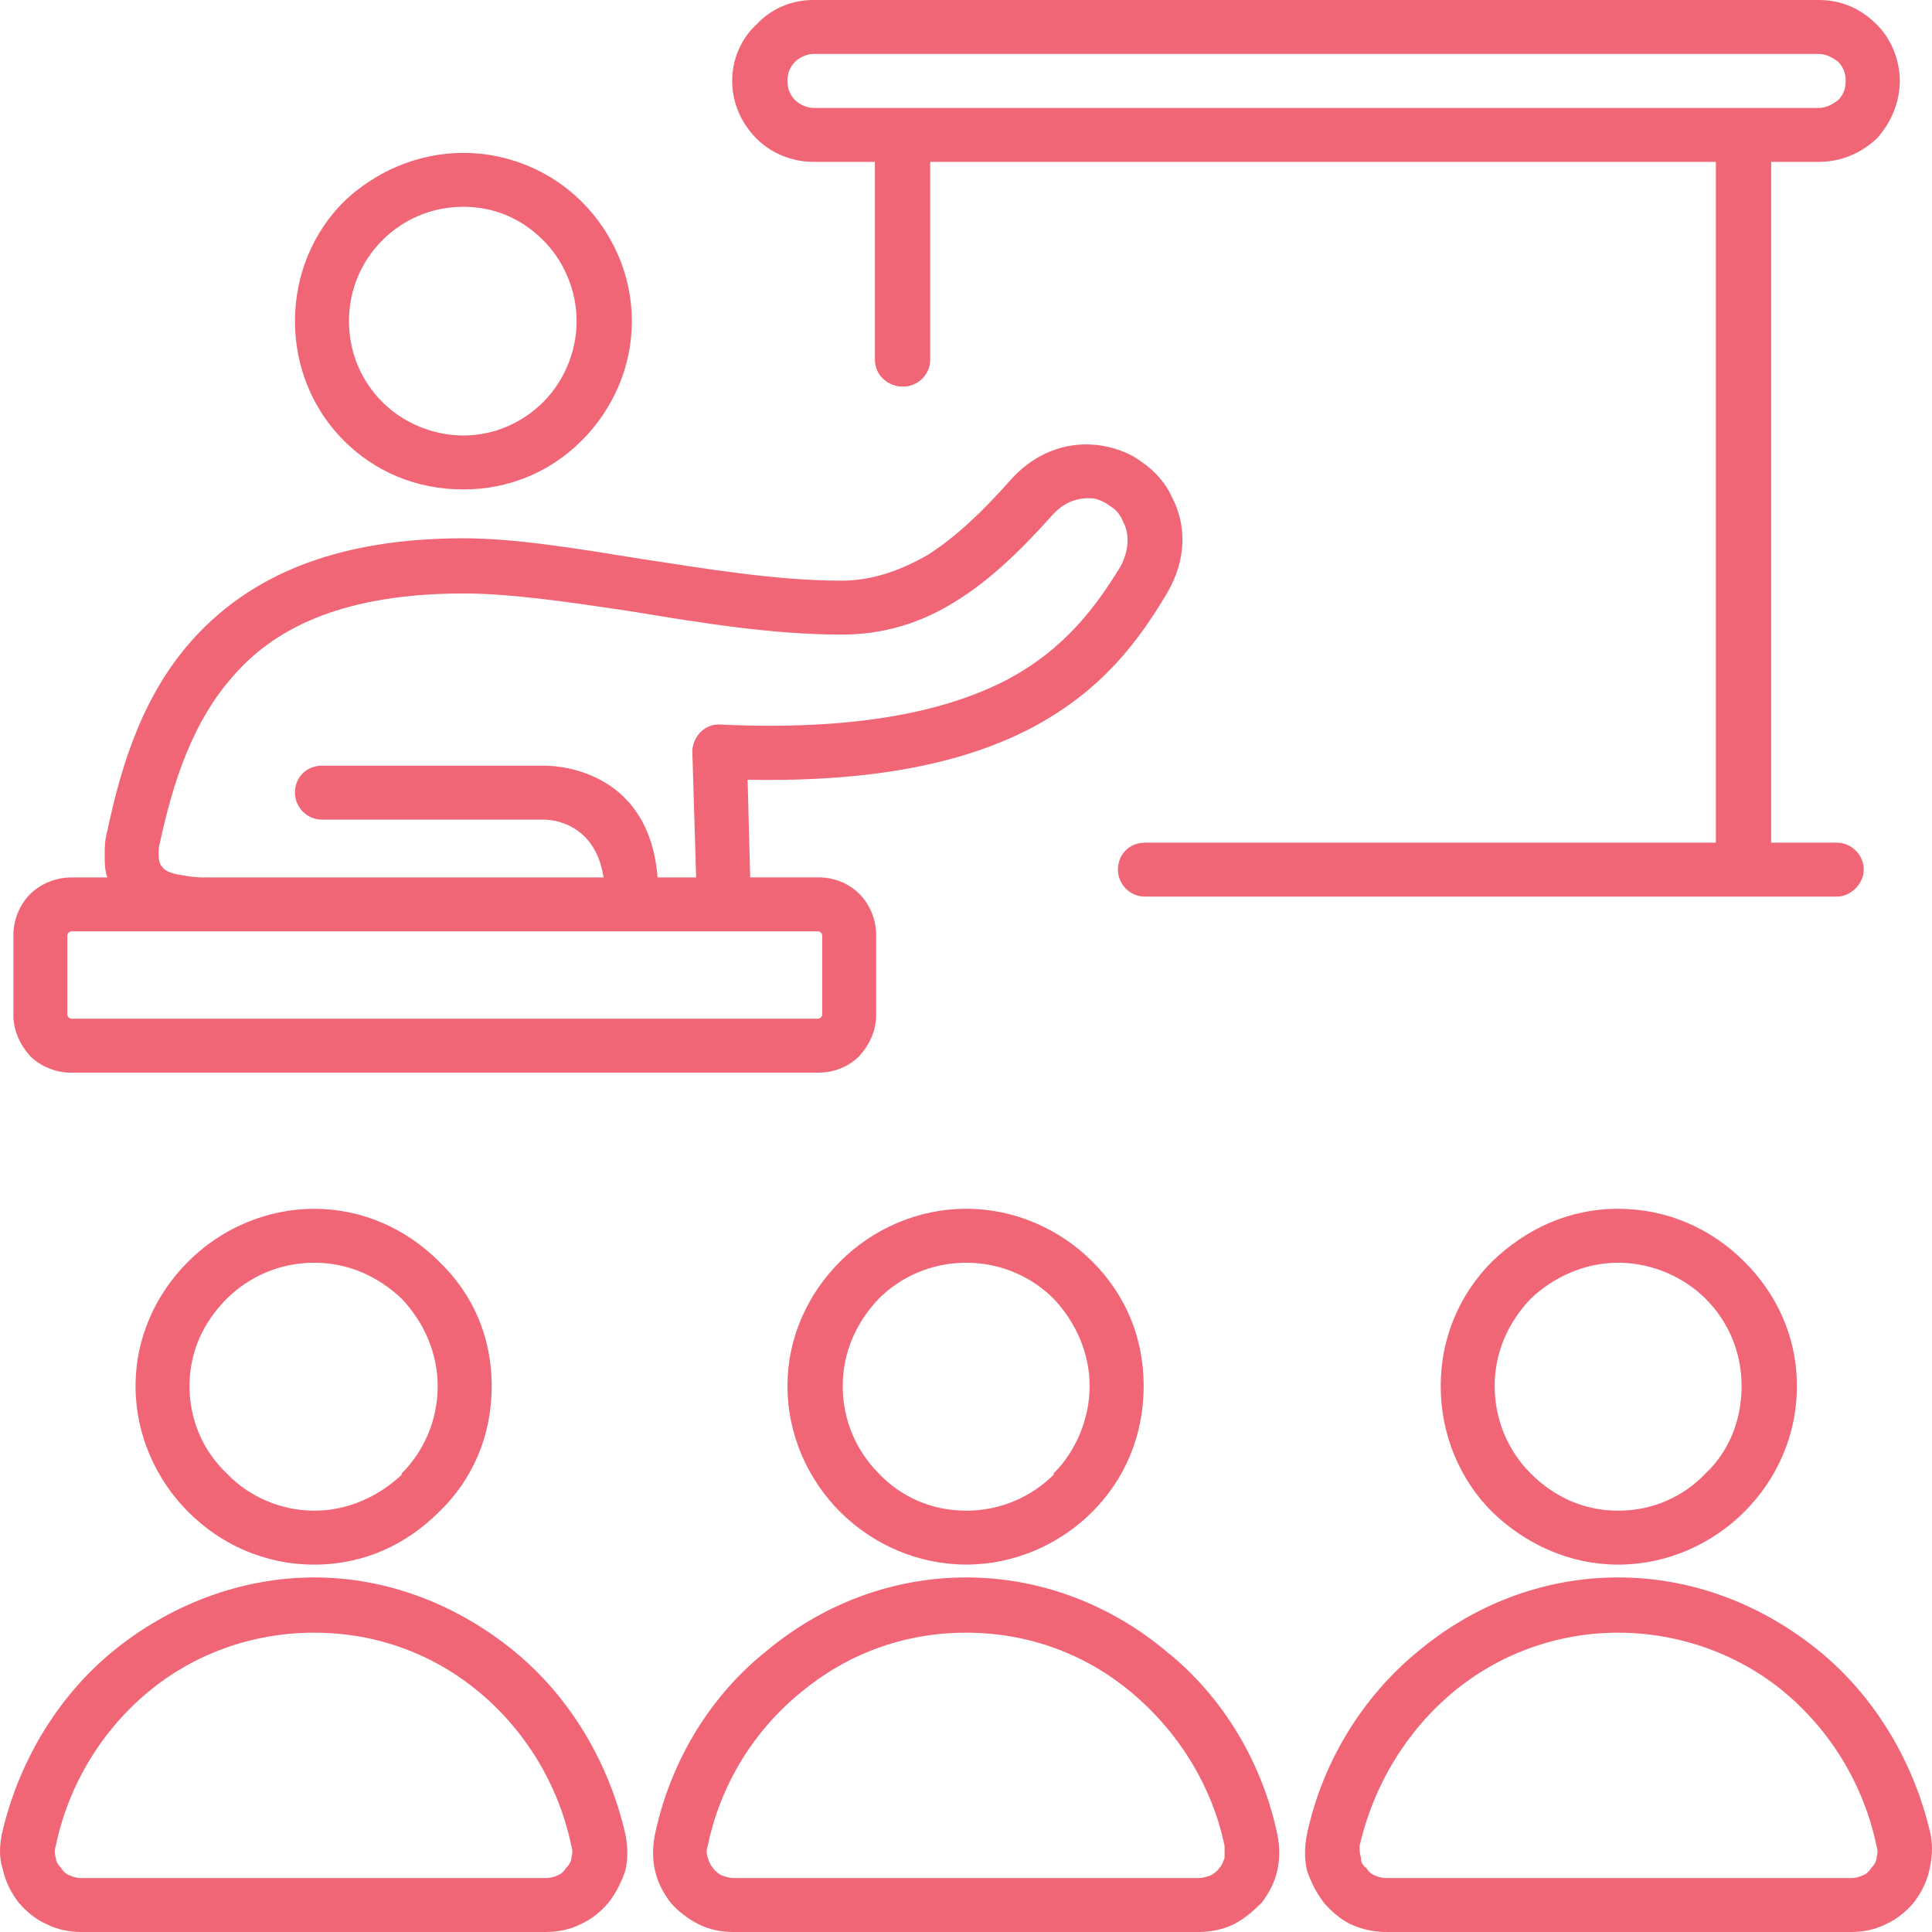 <?xml version="1.0" encoding="UTF-8"?>
<svg xmlns="http://www.w3.org/2000/svg" width="82" height="82" viewBox="0 0 82 82" fill="none">
  <g clip-path="url(#clip0_250_296)">
    <path d="M41.009 51.304C38.936 51.304 37.025 52.176 35.66 53.539C34.296 54.902 33.423 56.756 33.423 58.827C33.423 60.899 34.296 62.808 35.66 64.171C37.025 65.533 38.936 66.405 41.009 66.405C43.082 66.405 44.993 65.533 46.357 64.171C47.722 62.808 48.541 60.954 48.541 58.827C48.541 56.701 47.722 54.902 46.357 53.539C44.993 52.176 43.082 51.304 41.009 51.304ZM44.719 62.537V62.592C43.791 63.519 42.482 64.118 41.008 64.118C39.533 64.118 38.224 63.519 37.296 62.537C36.368 61.61 35.768 60.302 35.768 58.829C35.768 57.356 36.368 56.103 37.296 55.121C38.224 54.194 39.533 53.594 41.008 53.594C42.482 53.594 43.791 54.194 44.719 55.121C45.647 56.103 46.247 57.411 46.247 58.829C46.247 60.247 45.647 61.61 44.719 62.537Z" fill="#F16676"></path>
    <path d="M63.331 53.541C61.967 54.904 61.148 56.758 61.148 58.829C61.148 60.9 61.967 62.809 63.331 64.172C64.75 65.535 66.606 66.407 68.679 66.407C70.753 66.407 72.663 65.535 74.028 64.172C75.392 62.809 76.265 60.955 76.265 58.829C76.265 56.703 75.392 54.904 74.028 53.541C72.663 52.178 70.808 51.306 68.679 51.306C66.551 51.306 64.75 52.178 63.331 53.541ZM73.918 58.829C73.918 60.3 73.373 61.61 72.389 62.537C71.462 63.519 70.152 64.118 68.678 64.118C67.204 64.118 65.949 63.519 64.966 62.537C64.038 61.61 63.438 60.302 63.438 58.829C63.438 57.356 64.038 56.103 64.966 55.121C65.949 54.194 67.259 53.594 68.678 53.594C70.097 53.594 71.462 54.194 72.389 55.121C73.373 56.103 73.918 57.411 73.918 58.829Z" fill="#F16676"></path>
    <path d="M34.514 6.87H37.134V15.266C37.134 15.921 37.679 16.41 38.334 16.41C38.934 16.41 39.481 15.919 39.481 15.266V6.87H72.827V35.766H48.595C47.939 35.766 47.448 36.257 47.448 36.91C47.448 37.51 47.939 38.055 48.595 38.055H77.957C78.557 38.055 79.103 37.51 79.103 36.91C79.103 36.256 78.558 35.766 77.957 35.766H75.173V6.87H77.193C78.176 6.87 78.993 6.487 79.649 5.888C80.249 5.233 80.632 4.361 80.632 3.434C80.632 2.507 80.249 1.635 79.649 1.036C78.993 0.381 78.176 0 77.193 0H34.514C33.586 0 32.713 0.381 32.113 1.036C31.457 1.635 31.076 2.507 31.076 3.434C31.076 4.361 31.459 5.233 32.113 5.888C32.713 6.487 33.586 6.87 34.514 6.87ZM33.75 2.617C33.913 2.454 34.241 2.29 34.514 2.29H77.193C77.52 2.29 77.793 2.454 78.012 2.617C78.231 2.836 78.339 3.108 78.339 3.436C78.339 3.763 78.231 4.035 78.012 4.254C77.793 4.417 77.52 4.581 77.193 4.581H34.514C34.241 4.581 33.913 4.417 33.75 4.254C33.531 4.035 33.422 3.763 33.422 3.436C33.422 3.108 33.531 2.836 33.75 2.617Z" fill="#F16676"></path>
    <path d="M81.941 77.856C81.232 74.748 79.54 71.969 77.193 70.06C74.845 68.151 71.899 66.951 68.679 66.951C65.459 66.951 62.512 68.151 60.219 70.06C57.872 71.969 56.127 74.748 55.471 77.856C55.362 78.401 55.362 78.892 55.471 79.383C55.635 79.874 55.854 80.31 56.18 80.746C56.508 81.127 56.889 81.454 57.327 81.673C57.819 81.891 58.31 82 58.855 82H78.557C79.102 82 79.594 81.891 80.03 81.673C80.522 81.454 80.903 81.128 81.231 80.746C81.558 80.31 81.776 79.874 81.886 79.383C81.995 78.892 82.05 78.401 81.941 77.856ZM79.649 78.838C79.649 79.002 79.54 79.165 79.43 79.274C79.321 79.438 79.211 79.546 79.047 79.602C78.938 79.656 78.775 79.71 78.556 79.71H58.854C58.635 79.71 58.472 79.655 58.362 79.602C58.198 79.546 58.09 79.438 57.98 79.274C57.816 79.165 57.761 79.002 57.761 78.838C57.706 78.674 57.706 78.511 57.706 78.347C58.306 75.73 59.725 73.44 61.69 71.805C63.601 70.223 66.055 69.296 68.675 69.296C71.295 69.296 73.805 70.223 75.716 71.805C77.68 73.44 79.099 75.73 79.645 78.347C79.7 78.511 79.7 78.674 79.645 78.838H79.649Z" fill="#F16676"></path>
    <path d="M49.467 70.06C47.175 68.151 44.227 66.951 41.007 66.951C37.787 66.951 34.84 68.151 32.548 70.06C30.147 71.969 28.455 74.748 27.799 77.856C27.691 78.401 27.691 78.892 27.799 79.383C27.908 79.874 28.127 80.31 28.455 80.746C28.782 81.127 29.219 81.454 29.655 81.673C30.091 81.891 30.583 82 31.128 82H50.885C51.377 82 51.922 81.891 52.358 81.673C52.795 81.454 53.177 81.128 53.559 80.746C53.886 80.31 54.104 79.874 54.214 79.383C54.323 78.892 54.323 78.401 54.214 77.856C53.559 74.748 51.867 71.969 49.466 70.06H49.467ZM51.978 78.838C51.923 79.002 51.87 79.165 51.759 79.274C51.651 79.438 51.487 79.546 51.377 79.602C51.213 79.656 51.049 79.71 50.885 79.71H31.128C30.964 79.71 30.8 79.655 30.637 79.602C30.528 79.546 30.364 79.438 30.255 79.274C30.147 79.165 30.091 79.002 30.037 78.838C29.981 78.674 29.981 78.511 30.037 78.347C30.582 75.73 32.001 73.44 34.021 71.805C35.931 70.223 38.332 69.296 41.006 69.296C43.679 69.296 46.082 70.223 47.991 71.805C49.956 73.44 51.43 75.73 51.975 78.347V78.838H51.978Z" fill="#F16676"></path>
    <path d="M21.797 70.06C19.45 68.151 16.504 66.951 13.337 66.951C10.171 66.951 7.17 68.151 4.824 70.06C2.477 71.969 0.785 74.748 0.076 77.856C-0.033 78.401 -0.033 78.892 0.131 79.383C0.24 79.874 0.458 80.31 0.786 80.746C1.114 81.127 1.495 81.454 1.987 81.673C2.423 81.891 2.914 82 3.46 82H23.162C23.707 82 24.198 81.891 24.635 81.673C25.126 81.454 25.507 81.128 25.835 80.746C26.163 80.31 26.38 79.874 26.544 79.383C26.653 78.892 26.653 78.401 26.544 77.856C25.835 74.748 24.143 71.969 21.796 70.06H21.797ZM24.253 78.838C24.253 79.002 24.145 79.165 24.034 79.274C23.926 79.438 23.815 79.546 23.652 79.602C23.543 79.656 23.379 79.71 23.16 79.71H3.46C3.241 79.71 3.077 79.655 2.968 79.602C2.804 79.546 2.696 79.438 2.585 79.274C2.477 79.165 2.367 79.002 2.367 78.838C2.311 78.674 2.311 78.511 2.367 78.347C2.912 75.73 4.331 73.44 6.296 71.805C8.206 70.223 10.661 69.296 13.336 69.296C16.011 69.296 18.412 70.223 20.321 71.805C22.286 73.44 23.705 75.73 24.25 78.347C24.305 78.511 24.305 78.674 24.25 78.838H24.253Z" fill="#F16676"></path>
    <path d="M3.023 45.526H34.732C35.441 45.526 36.042 45.253 36.479 44.817C36.916 44.326 37.188 43.727 37.188 43.072V39.691C37.188 39.037 36.916 38.383 36.479 37.946C36.043 37.51 35.443 37.238 34.732 37.238H31.84L31.731 33.094C37.407 33.203 41.173 32.276 43.847 30.859C46.795 29.278 48.323 27.206 49.524 25.189C50.396 23.717 50.343 22.244 49.742 21.1C49.47 20.5 49.033 20.009 48.487 19.628C47.995 19.247 47.395 19.029 46.795 18.92C45.486 18.701 44.066 19.084 42.92 20.338C41.719 21.701 40.572 22.792 39.372 23.555C38.225 24.21 37.025 24.645 35.715 24.645C32.987 24.645 30.039 24.154 27.202 23.719C24.473 23.283 21.909 22.847 19.67 22.847C13.994 22.847 10.556 24.592 8.318 26.99C6.081 29.389 5.153 32.442 4.553 35.278C4.444 35.659 4.444 35.986 4.444 36.26C4.444 36.641 4.444 36.915 4.553 37.242H3.024C2.369 37.242 1.715 37.514 1.277 37.95C0.84 38.386 0.568 39.041 0.568 39.696V43.076C0.568 43.731 0.841 44.33 1.277 44.821C1.714 45.257 2.369 45.53 3.024 45.53L3.023 45.526ZM6.788 35.766C7.333 33.258 8.153 30.587 10.008 28.569C11.809 26.552 14.757 25.189 19.669 25.189C21.742 25.189 24.253 25.571 26.818 25.952C29.765 26.443 32.822 26.934 35.714 26.934C37.515 26.934 39.098 26.443 40.571 25.516C41.99 24.644 43.3 23.39 44.664 21.863C45.209 21.264 45.811 21.1 46.411 21.155C46.684 21.21 46.902 21.319 47.12 21.482C47.392 21.646 47.556 21.865 47.665 22.137C47.938 22.628 47.938 23.336 47.556 24.046C46.52 25.736 45.209 27.535 42.753 28.844C40.242 30.152 36.477 31.026 30.583 30.753C29.983 30.698 29.436 31.189 29.383 31.844L29.546 37.242H27.91C27.527 32.39 23.161 32.498 23.106 32.498H13.665C13.009 32.498 12.518 32.989 12.518 33.643C12.518 34.242 13.009 34.788 13.665 34.788H23.106C23.106 34.788 25.235 34.733 25.617 37.242H8.644C8.261 37.242 7.935 37.187 7.661 37.133C7.278 37.078 7.006 36.97 6.897 36.806C6.788 36.697 6.733 36.534 6.733 36.261C6.733 36.098 6.733 35.934 6.788 35.77V35.766ZM2.859 39.691C2.859 39.655 2.878 39.618 2.914 39.583C2.914 39.583 2.969 39.528 3.023 39.528H34.732C34.787 39.528 34.841 39.583 34.841 39.583C34.878 39.619 34.896 39.656 34.896 39.691V43.072C34.896 43.109 34.878 43.145 34.841 43.181C34.841 43.181 34.786 43.236 34.732 43.236H3.023C2.968 43.236 2.914 43.181 2.914 43.181C2.878 43.144 2.859 43.108 2.859 43.072V39.691Z" fill="#F16676"></path>
    <path d="M19.669 20.773C21.633 20.773 23.38 20.009 24.689 18.701C25.999 17.393 26.818 15.593 26.818 13.631C26.818 11.668 25.999 9.869 24.689 8.56C23.434 7.306 21.633 6.489 19.669 6.489C17.704 6.489 15.903 7.307 14.593 8.56C13.284 9.868 12.52 11.668 12.52 13.631C12.52 15.593 13.284 17.392 14.593 18.701C15.902 20.009 17.649 20.773 19.669 20.773ZM16.231 10.195C17.104 9.323 18.304 8.777 19.67 8.777C21.036 8.777 22.181 9.322 23.054 10.195C23.927 11.067 24.473 12.321 24.473 13.631C24.473 14.94 23.928 16.193 23.054 17.066C22.181 17.938 20.981 18.484 19.67 18.484C18.36 18.484 17.105 17.939 16.231 17.066C15.358 16.194 14.812 14.995 14.812 13.631C14.812 12.266 15.357 11.069 16.231 10.195Z" fill="#F16676"></path>
    <path d="M7.991 53.541C6.626 54.904 5.753 56.758 5.753 58.829C5.753 60.9 6.626 62.809 7.991 64.172C9.355 65.535 11.211 66.407 13.339 66.407C15.467 66.407 17.268 65.535 18.632 64.172C20.052 62.809 20.869 60.955 20.869 58.829C20.869 56.703 20.05 54.904 18.632 53.541C17.268 52.178 15.412 51.306 13.339 51.306C11.266 51.306 9.355 52.178 7.991 53.541ZM18.577 58.829C18.577 60.3 17.977 61.61 17.049 62.537V62.592C16.066 63.519 14.757 64.118 13.338 64.118C11.918 64.118 10.554 63.519 9.626 62.537C8.643 61.61 8.043 60.302 8.043 58.829C8.043 57.356 8.643 56.103 9.626 55.121C10.554 54.194 11.863 53.594 13.338 53.594C14.812 53.594 16.066 54.194 17.049 55.121C17.977 56.103 18.577 57.411 18.577 58.829Z" fill="#F16676"></path>
  </g>
  <defs>
    <clipPath id="clip0_250_296">
      <rect width="82" height="82" fill="white"></rect>
    </clipPath>
  </defs>
</svg>
